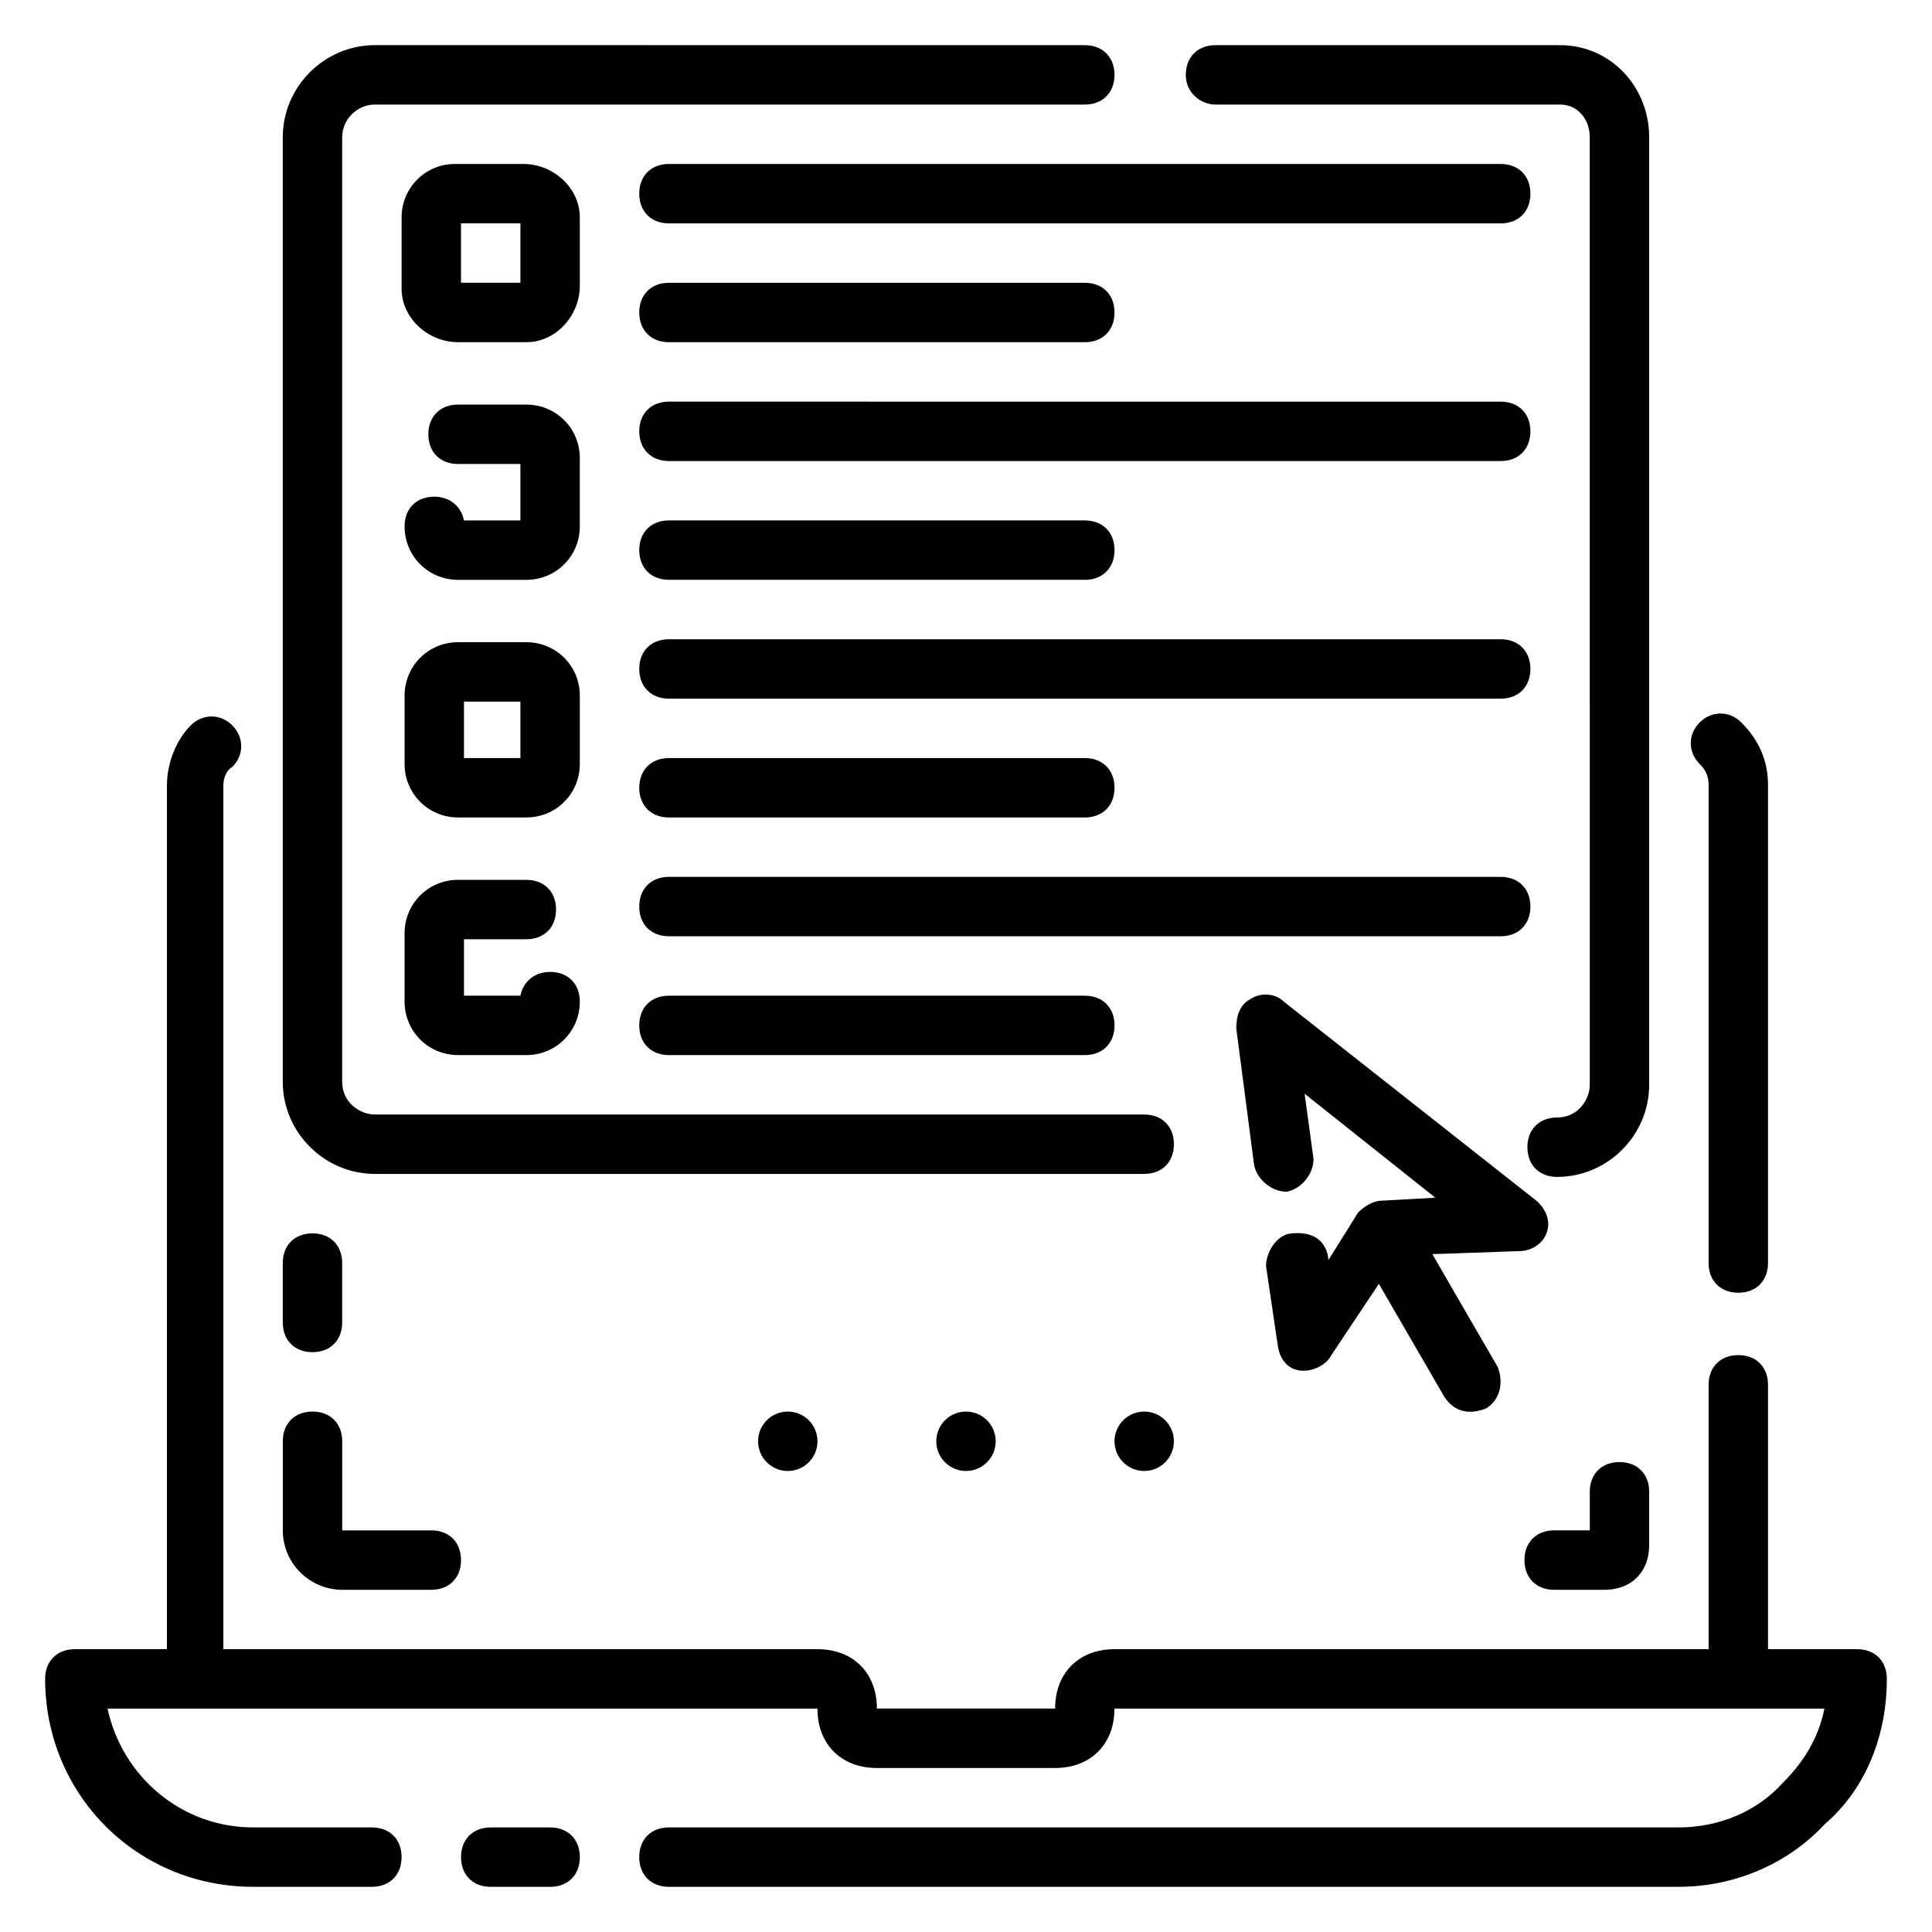 <?xml version="1.0" encoding="UTF-8"?>
<!-- Uploaded to: SVG Repo, www.svgrepo.com, Generator: SVG Repo Mixer Tools -->
<svg fill="#000000" width="800px" height="800px" version="1.1" viewBox="144 144 512 512" xmlns="http://www.w3.org/2000/svg">
 <g>
  <path d="m289.79 628.29h-15.742c-4.723 0-7.871 3.148-7.871 7.871s3.148 7.871 7.871 7.871h15.742c4.723 0 7.871-3.148 7.871-7.871 0.004-4.723-3.148-7.871-7.871-7.871z"/>
  <path d="m636.16 581.05h-23.617v-70.062c0-4.723-3.148-7.871-7.871-7.871s-7.871 3.148-7.871 7.871v70.062h-157.44c-9.445 0-15.742 6.297-15.742 15.742h-47.23c0-9.445-6.297-15.742-15.742-15.742h-157.45v-229.07c0-1.574 0.789-3.938 2.363-4.723 3.148-3.148 3.148-7.871 0-11.02-3.148-3.148-7.871-3.148-11.02 0-3.938 3.938-6.297 10.234-6.297 15.742l-0.004 229.07h-24.406c-4.723 0-7.871 3.148-7.871 7.871 0 30.699 24.402 55.105 55.105 55.105h31.488c4.723 0 7.871-3.148 7.871-7.871s-3.148-7.871-7.871-7.871h-31.488c-18.895 0-34.637-13.383-38.574-31.488h188.14c0 9.445 6.297 15.742 15.742 15.742h47.23c9.445 0 15.742-6.297 15.742-15.742h188.14c-1.574 7.871-5.512 14.168-11.02 19.68-7.086 7.871-17.32 11.809-27.551 11.809h-267.64c-4.723 0-7.871 3.148-7.871 7.871s3.148 7.871 7.871 7.871h267.65c14.957 0 29.125-6.297 38.574-16.531 11.02-9.445 16.531-23.617 16.531-38.574 0-4.723-3.148-7.871-7.871-7.871z"/>
  <path d="m596.8 351.98v126.74c0 4.723 3.148 7.871 7.871 7.871s7.871-3.148 7.871-7.871v-126.74c0-6.297-2.363-11.809-7.086-16.531-3.148-3.148-7.871-3.148-11.02 0-3.148 3.148-3.148 7.871 0 11.02 1.574 1.574 2.363 3.148 2.363 5.512z"/>
  <path d="m466.12 171.71h91.312c4.723 0 7.871 3.938 7.871 8.66l0.004 251.12c0 3.938-3.148 8.66-8.66 8.66-4.723 0-7.871 3.148-7.871 7.871 0 4.723 3.148 7.871 7.871 7.871 13.383 0 24.402-11.02 24.402-24.402v-251.12c0-13.379-10.234-24.402-23.617-24.402h-91.312c-4.723 0-7.871 3.148-7.871 7.871-0.004 4.727 3.934 7.875 7.871 7.875z"/>
  <path d="m243.34 455.1h203.89c4.723 0 7.871-3.148 7.871-7.871 0-4.723-3.148-7.871-7.871-7.871h-203.89c-3.938 0-8.66-3.148-8.66-8.66l0.004-250.33c0-4.723 3.934-8.656 8.656-8.656h188.14c4.723 0 7.871-3.148 7.871-7.871s-3.148-7.871-7.871-7.871l-188.14-0.004c-13.383 0-24.402 11.023-24.402 24.402v250.33c0 13.383 11.02 24.402 24.402 24.402z"/>
  <path d="m297.66 201.62c0-7.871-7.086-14.168-14.957-14.168h-18.105c-7.871 0-14.168 6.297-14.168 14.168v18.895c0 7.871 7.086 14.168 14.957 14.168h18.105c7.871 0 14.168-7.086 14.168-14.957v-18.105zm-15.746 17.316h-15.742v-15.742h15.742z"/>
  <path d="m297.66 265.39c0-7.871-6.297-14.168-14.168-14.168h-18.105c-4.723 0-7.871 3.148-7.871 7.871s3.148 7.871 7.871 7.871h16.527v14.957h-14.957c-0.789-3.938-3.938-6.297-7.871-6.297-4.723 0-7.871 3.148-7.871 7.871 0 7.871 6.297 14.168 14.168 14.168h18.105c7.871 0 14.168-6.297 14.168-14.168z"/>
  <path d="m297.66 328.36c0-7.871-6.297-14.168-14.168-14.168h-18.105c-7.871 0-14.168 6.297-14.168 14.168v18.105c0 7.871 6.297 14.168 14.168 14.168h18.105c7.871 0 14.168-6.297 14.168-14.168zm-15.746 16.531h-14.957v-14.957h14.957z"/>
  <path d="m283.49 392.91c4.723 0 7.871-3.148 7.871-7.871 0-4.723-3.148-7.871-7.871-7.871h-18.105c-7.871 0-14.168 6.297-14.168 14.168v18.105c0 7.871 6.297 14.168 14.168 14.168h18.105c7.871 0 14.168-6.297 14.168-14.168 0-4.723-3.148-7.871-7.871-7.871-3.938 0-7.086 2.363-7.871 6.297h-14.957v-14.957z"/>
  <path d="m321.28 203.2h220.42c4.723 0 7.871-3.148 7.871-7.871s-3.148-7.871-7.871-7.871l-220.42-0.004c-4.723 0-7.871 3.148-7.871 7.871 0 4.727 3.148 7.875 7.871 7.875z"/>
  <path d="m321.28 234.69h110.21c4.723 0 7.871-3.148 7.871-7.871s-3.148-7.871-7.871-7.871l-110.21-0.004c-4.723 0-7.871 3.148-7.871 7.871 0 4.727 3.148 7.875 7.871 7.875z"/>
  <path d="m321.28 266.18h220.42c4.723 0 7.871-3.148 7.871-7.871 0-4.723-3.148-7.871-7.871-7.871l-220.42-0.004c-4.723 0-7.871 3.148-7.871 7.871 0 4.723 3.148 7.875 7.871 7.875z"/>
  <path d="m321.28 297.66h110.21c4.723 0 7.871-3.148 7.871-7.871 0-4.723-3.148-7.871-7.871-7.871l-110.21-0.004c-4.723 0-7.871 3.148-7.871 7.871 0 4.723 3.148 7.875 7.871 7.875z"/>
  <path d="m321.28 329.15h220.42c4.723 0 7.871-3.148 7.871-7.871s-3.148-7.871-7.871-7.871h-220.42c-4.723 0-7.871 3.148-7.871 7.871s3.148 7.871 7.871 7.871z"/>
  <path d="m321.28 360.64h110.21c4.723 0 7.871-3.148 7.871-7.871s-3.148-7.871-7.871-7.871h-110.21c-4.723 0-7.871 3.148-7.871 7.871s3.148 7.871 7.871 7.871z"/>
  <path d="m549.57 384.25c0-4.723-3.148-7.871-7.871-7.871h-220.42c-4.723 0-7.871 3.148-7.871 7.871s3.148 7.871 7.871 7.871h220.42c4.723 0 7.871-3.148 7.871-7.871z"/>
  <path d="m321.28 407.87c-4.723 0-7.871 3.148-7.871 7.871 0 4.723 3.148 7.871 7.871 7.871h110.21c4.723 0 7.871-3.148 7.871-7.871 0-4.723-3.148-7.871-7.871-7.871z"/>
  <path d="m551.14 462.19-66.914-52.742c-2.363-2.363-6.297-2.363-8.66-0.789-3.148 1.574-3.938 4.723-3.938 7.871l4.723 36.211c0.789 3.938 4.723 7.086 8.66 7.086 3.938-0.789 7.086-4.723 7.086-8.66l-2.363-17.32 34.637 27.551-14.164 0.793c-2.363 0-4.723 1.574-6.297 3.148l-7.871 12.594s0-7.871-9.445-7.086c-3.938 0-7.086 4.723-7.086 8.66l3.148 21.254c1.574 9.445 11.809 7.086 14.168 2.363l12.594-18.895 17.32 29.914c1.574 2.363 4.723 5.512 11.02 3.148 3.938-2.363 4.723-7.086 3.148-11.02l-17.32-29.914 22.828-0.789c7.09 0.004 11.023-7.867 4.727-13.379z"/>
  <path d="m234.69 565.31h23.617c4.723 0 7.871-3.148 7.871-7.871s-3.148-7.871-7.871-7.871h-23.617v-23.617c0-4.723-3.148-7.871-7.871-7.871s-7.871 3.148-7.871 7.871v23.617c-0.004 8.656 7.082 15.742 15.742 15.742z"/>
  <path d="m226.81 502.34c4.723 0 7.871-3.148 7.871-7.871v-15.742c0-4.723-3.148-7.871-7.871-7.871s-7.871 3.148-7.871 7.871v15.742c0 4.723 3.148 7.871 7.871 7.871z"/>
  <path d="m555.86 565.31h13.383c7.086 0 11.809-4.723 11.809-11.809v-14.168c0-4.723-3.148-7.871-7.871-7.871s-7.871 3.148-7.871 7.871v10.23h-9.445c-4.723 0-7.871 3.148-7.871 7.871-0.004 4.727 3.144 7.875 7.867 7.875z"/>
  <path d="m407.87 525.95c0 4.348-3.523 7.875-7.871 7.875s-7.875-3.527-7.875-7.875c0-4.348 3.527-7.871 7.875-7.871s7.871 3.523 7.871 7.871"/>
  <path d="m455.1 525.95c0 4.348-3.523 7.875-7.871 7.875-4.348 0-7.871-3.527-7.871-7.875 0-4.348 3.523-7.871 7.871-7.871 4.348 0 7.871 3.523 7.871 7.871"/>
  <path d="m360.64 525.95c0 4.348-3.523 7.875-7.871 7.875s-7.871-3.527-7.871-7.875c0-4.348 3.523-7.871 7.871-7.871s7.871 3.523 7.871 7.871"/>
 </g>
</svg>